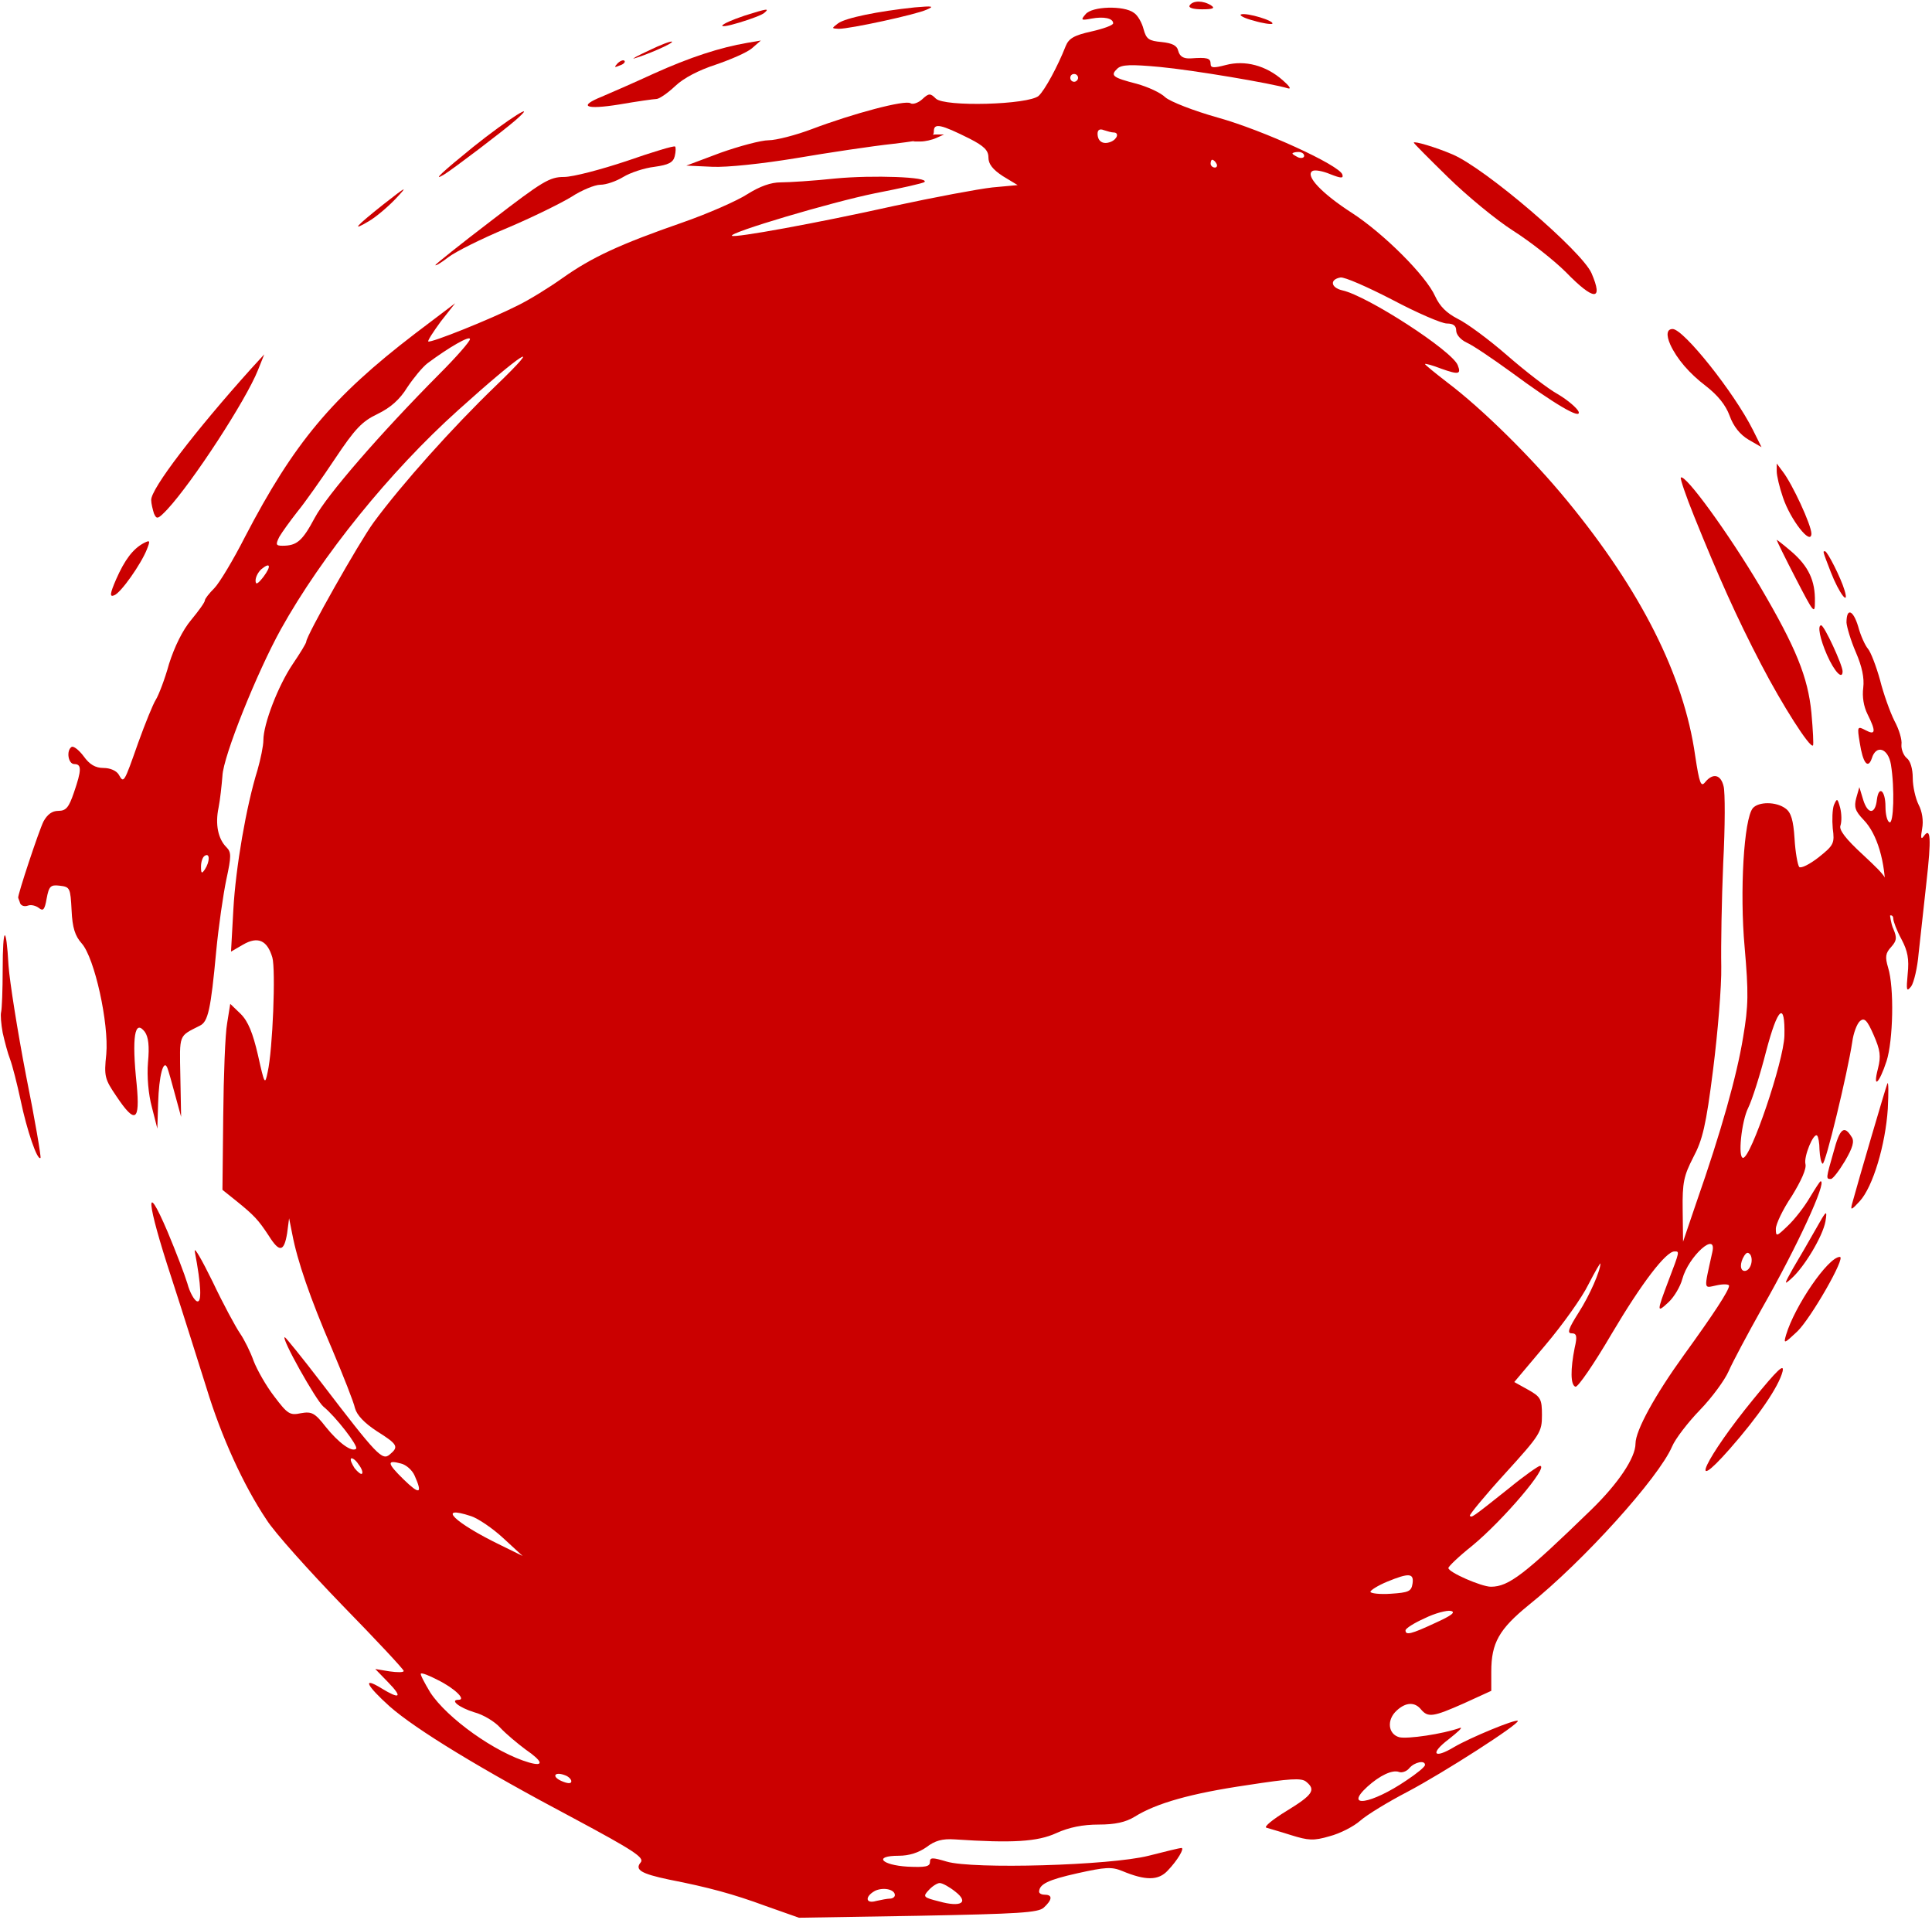 <?xml version="1.0" encoding="UTF-8"?> <svg xmlns="http://www.w3.org/2000/svg" width="478" height="475" viewBox="0 0 478 475" fill="none"><path d="M4.981 223.436C5.27 224.111 6.138 224.304 6.91 224.015C7.682 223.726 8.839 224.015 9.61 224.594C10.671 225.462 11.057 225.076 11.539 222.279C12.118 219.193 12.504 218.807 14.818 219.096C17.326 219.386 17.422 219.675 17.712 225.172C17.905 229.512 18.58 231.538 20.219 233.37C23.402 236.938 26.97 253.141 26.295 260.76C25.716 266.257 25.909 266.932 28.803 271.176C33.432 278.12 34.686 277.445 33.818 268.283C32.564 256.42 33.336 251.984 35.843 255.263C36.711 256.516 37 258.735 36.615 262.785C36.325 266.257 36.711 270.694 37.579 273.876L38.929 279.181L39.122 272.912C39.315 266.064 40.472 261.724 41.437 264.232C41.726 265.004 42.594 268.09 43.366 270.983L44.812 276.287L44.619 266.257C44.427 255.648 44.137 256.42 49.442 253.72C51.467 252.755 52.142 249.862 53.492 235.299C54.071 229.223 55.228 221.218 56 217.553C57.254 211.767 57.254 210.802 56 209.549C53.974 207.523 53.203 203.955 54.071 199.808C54.457 197.879 54.843 194.31 55.035 191.899C55.228 187.077 63.619 166.245 69.502 155.637C79.532 137.602 96.41 116.673 113.384 101.435C129.104 87.258 135.276 83.304 122.642 95.456C111.937 105.775 99.496 119.663 92.455 129.211C88.791 134.226 75.771 157.276 75.771 158.723C75.771 159.109 74.228 161.616 72.395 164.316C68.827 169.621 65.162 179.072 65.162 183.123C65.162 184.473 64.487 187.752 63.715 190.453C60.918 199.422 58.314 214.564 57.736 224.979L57.157 235.395L60.147 233.659C63.812 231.538 66.126 232.598 67.38 236.842C68.248 239.832 67.477 259.699 66.223 265.196C65.548 268.475 65.451 268.283 63.812 260.953C62.558 255.552 61.401 252.659 59.568 250.826L56.964 248.319L56.193 253.141C55.71 255.745 55.325 266.161 55.228 276.191L55.035 294.322L58.411 297.023C62.944 300.688 63.908 301.748 66.512 305.703C69.116 309.85 70.273 309.753 71.045 305.028L71.527 301.363L72.299 305.22C73.552 311.875 76.735 321.134 82.136 333.671C84.933 340.326 87.537 346.884 87.826 348.331C88.308 350.067 90.141 351.996 93.227 354.021C98.435 357.3 98.724 357.879 96.41 359.807C94.577 361.351 93.323 360.097 79.532 342.062C74.806 335.889 70.659 330.778 70.466 330.778C69.405 330.778 78.182 346.402 80.014 347.945C83.004 350.356 88.694 357.686 88.115 358.361C87.055 359.325 83.775 356.914 80.593 352.96C77.892 349.488 77.121 349.102 74.421 349.584C71.72 350.163 71.141 349.777 67.862 345.437C65.837 342.833 63.619 338.879 62.751 336.661C61.979 334.443 60.436 331.357 59.375 329.814C58.314 328.27 55.228 322.58 52.624 317.083C49.924 311.586 47.995 308.21 48.188 309.56C49.827 318.144 49.924 322.291 48.767 321.905C48.091 321.712 46.934 319.687 46.355 317.469C45.68 315.251 43.462 309.464 41.437 304.642C35.747 291.333 36.229 297.216 42.401 316.022C45.294 324.895 49.152 337.24 51.081 343.316C54.746 355.371 60.243 367.426 65.933 375.914C67.862 379 76.349 388.451 84.644 397.035C93.034 405.618 99.882 412.948 99.882 413.334C99.882 413.719 98.338 413.719 96.313 413.43L92.841 412.851L96.024 416.13C99.689 419.892 99.014 420.47 94.288 417.577C89.562 414.684 90.623 416.902 96.41 422.11C102.871 427.8 118.977 437.637 142.124 449.886C156.88 457.794 159.484 459.53 158.519 460.687C156.976 462.52 158.616 463.484 165.463 464.931C175.3 466.86 181.376 468.499 189.478 471.489L197.675 474.382L227.091 473.9C252.166 473.418 256.892 473.129 258.242 471.875C260.364 469.946 260.46 468.692 258.531 468.692C257.76 468.692 257.085 468.403 257.085 467.921C257.181 466.088 259.206 465.027 266.536 463.388C273.48 461.845 275.023 461.748 277.627 462.809C283.414 465.22 286.596 465.22 288.911 462.713C291.322 460.205 293.155 457.119 292.287 457.119C291.901 457.119 288.332 457.987 284.185 459.048C274.637 461.459 240.689 462.423 234.227 460.494C230.659 459.434 230.08 459.434 230.08 460.591C230.08 461.748 228.923 461.941 224.583 461.748C218.025 461.362 216 459.048 222.365 459.048C224.969 459.048 227.284 458.276 229.212 456.926C231.334 455.287 233.167 454.804 236.156 454.997C250.526 455.962 256.699 455.576 261.328 453.454C264.511 452.007 267.886 451.332 271.84 451.332C275.891 451.332 278.495 450.754 280.713 449.403C286.114 446.028 294.698 443.617 308.489 441.592C319.098 439.952 321.991 439.759 323.148 440.724C325.656 442.749 324.788 444.003 318.326 447.957C314.854 450.079 312.636 451.911 313.311 452.104C313.89 452.297 316.687 453.068 319.387 453.936C323.727 455.287 324.981 455.383 328.935 454.226C331.539 453.551 334.915 451.815 336.554 450.368C338.194 448.921 343.402 445.739 348.224 443.231C357.193 438.505 376.096 426.353 375.517 425.678C374.939 425.196 363.751 429.825 359.797 432.14C354.685 435.226 353.721 433.78 358.447 430.211C360.761 428.379 362.015 427.221 361.244 427.414C356.904 428.957 348.224 430.211 346.198 429.729C343.402 428.957 343.016 425.389 345.62 423.074C347.838 421.049 350.056 420.953 351.599 422.882C353.335 424.907 354.589 424.714 362.208 421.338L368.959 418.252L368.959 413.526C368.959 406.39 370.888 403.014 378.218 397.035C391.72 386.233 410.43 365.498 413.709 357.782C414.48 355.95 417.567 351.899 420.556 348.813C423.546 345.727 426.729 341.387 427.693 339.169C428.658 336.95 432.419 329.91 435.987 323.545C444.571 308.5 452.093 292.201 450.454 292.201C450.261 292.201 449.104 294.033 447.754 296.251C446.403 298.566 443.992 301.652 442.353 303.195C439.556 305.896 439.363 305.992 439.363 303.967C439.363 302.809 441.099 299.144 443.317 295.865C445.632 292.104 446.982 289.114 446.693 287.957C446.21 286.125 448.718 280.049 449.586 280.917C449.875 281.206 450.165 282.749 450.165 284.389C450.261 286.125 450.55 287.668 450.936 287.861C451.611 288.246 457.109 265.389 458.266 257.77C458.555 255.552 459.423 253.237 460.195 252.562C461.256 251.694 461.931 252.273 463.57 256.034C465.21 259.796 465.403 261.242 464.631 264.328C463.281 269.536 464.92 268.09 466.753 262.496C468.392 257.384 468.682 244.268 467.139 239.35C466.367 236.746 466.464 235.781 467.91 234.238C469.26 232.695 469.357 232.02 468.489 229.898C467.814 228.644 467.332 225.269 467.332 222.472C467.332 217.553 467.235 217.36 461.063 211.574C456.53 207.427 454.89 205.209 455.373 204.148C455.662 203.183 455.662 201.351 455.276 199.808C454.601 197.397 454.505 197.397 453.733 199.133C453.347 200.193 453.251 202.797 453.444 204.919C453.926 208.584 453.733 209.066 449.972 212.056C447.754 213.792 445.632 214.853 445.15 214.467C444.764 213.985 444.185 210.802 443.992 207.427C443.703 202.894 443.124 200.965 441.774 200.001C439.459 198.265 435.119 198.265 433.673 199.904C431.455 202.605 430.394 220.543 431.647 234.334C432.612 245.522 432.612 248.705 431.262 256.613C429.719 266.064 425.861 279.856 419.688 297.505L416.409 307.149L416.313 299.337C416.216 292.49 416.602 290.85 418.917 286.318C421.232 281.978 422.1 278.409 423.836 264.618C424.993 255.456 425.957 243.979 425.861 239.06C425.764 234.045 425.957 222.568 426.343 213.503C426.825 204.437 426.825 195.854 426.439 194.503C425.764 191.61 423.836 191.128 421.907 193.442C420.846 194.793 420.46 193.925 419.399 186.884C416.602 167.113 405.993 146.089 387.766 123.907C378.989 113.201 366.644 101.05 358.061 94.588C355.071 92.273 352.564 90.248 352.564 90.055C352.564 89.862 354.396 90.344 356.614 91.212C360.954 92.755 361.533 92.562 360.665 90.344C359.315 86.776 338.29 73.177 332.118 71.827C329.224 71.152 328.935 69.127 331.635 68.644C332.6 68.452 338.29 70.959 344.462 74.142C350.635 77.421 356.711 80.025 357.965 80.025C359.604 80.025 360.279 80.603 360.279 81.761C360.279 82.822 361.437 84.076 362.883 84.751C364.426 85.426 369.248 88.705 373.781 91.984C384.487 99.892 391.334 103.943 390.562 101.821C390.177 100.953 387.959 99.024 385.547 97.578C383.04 96.227 377.35 91.791 372.913 87.933C368.38 83.979 362.883 79.928 360.665 78.868C357.868 77.421 356.229 75.781 355.071 73.274C352.853 68.259 342.341 57.746 334.432 52.635C327.103 47.909 322.859 43.473 324.692 42.316C325.27 41.93 327.296 42.316 329.128 43.087C331.828 44.148 332.407 44.148 332.118 43.183C331.443 40.869 312.443 32.189 301.352 29.103C295.18 27.367 289.586 25.148 288.332 24.088C287.175 22.93 283.992 21.484 281.195 20.712C275.216 19.169 274.637 18.687 276.47 16.951C277.531 15.986 279.749 15.89 286.982 16.565C295.18 17.337 314.661 20.616 318.712 21.869C319.58 22.062 318.905 21.194 317.362 19.844C313.215 16.179 308.007 14.829 303.281 16.083C300.291 16.854 299.52 16.854 299.52 15.793C299.52 14.347 298.652 14.154 294.601 14.443C292.769 14.54 291.901 13.961 291.515 12.611C291.226 11.261 290.068 10.682 287.368 10.393C284.282 10.103 283.607 9.718 282.931 7.21C282.546 5.667 281.485 3.738 280.52 3.159C278.109 1.327 270.104 1.52 268.561 3.545C267.308 4.992 267.5 5.088 270.008 4.606C273.094 4.027 275.409 4.51 275.409 5.763C275.409 6.246 272.998 7.114 270.008 7.789C265.668 8.753 264.414 9.525 263.643 11.454C261.714 16.372 258.531 22.255 256.988 23.702C254.481 25.92 233.649 26.499 231.527 24.377C230.177 23.027 229.791 23.027 228.152 24.57C227.187 25.438 225.837 25.92 225.258 25.534C223.908 24.666 211.177 28.042 200.954 31.9C196.904 33.443 191.985 34.696 190.153 34.696C188.32 34.696 182.92 36.143 178.29 37.783L169.803 40.965L176.168 41.255C179.833 41.447 188.706 40.483 196.904 39.133C204.812 37.783 215.71 36.143 221.111 35.564C229.791 34.504 231.045 34.118 231.045 32.478C231.045 30.357 232.781 30.742 239.918 34.311C243.486 36.143 244.547 37.204 244.547 38.94C244.547 40.58 245.608 41.93 248.115 43.569L251.78 45.787L245.511 46.366C242.039 46.752 231.238 48.777 221.4 50.899C201.919 55.239 181.666 58.904 181.087 58.325C180.316 57.553 205.584 50.031 216.482 47.813C222.944 46.559 228.537 45.305 228.73 45.016C229.984 43.762 215.903 43.28 206.741 44.148C201.34 44.727 195.168 45.112 193.142 45.112C190.731 45.112 188.031 46.077 184.945 48.006C182.437 49.645 175.204 52.828 168.839 55.046C153.311 60.447 146.464 63.63 139.231 68.741C135.855 71.152 130.84 74.238 128.043 75.588C121.388 78.964 106.44 84.944 105.958 84.461C105.765 84.268 107.211 82.05 109.044 79.543L112.612 75.01L102.678 82.532C82.136 98.253 72.684 109.633 60.629 132.779C57.736 138.47 54.264 144.256 53.01 145.51C51.756 146.764 50.695 148.114 50.695 148.5C50.695 148.982 49.152 151.104 47.32 153.322C45.198 155.829 43.173 159.977 41.823 164.22C40.762 168.078 39.219 172.032 38.544 173.093C37.868 174.154 35.94 178.879 34.203 183.702C30.635 193.828 30.635 193.828 29.381 191.61C28.803 190.646 27.26 189.97 25.62 189.97C23.595 189.97 22.148 189.102 20.701 187.077C19.544 185.534 18.194 184.473 17.712 184.763C16.361 185.631 16.844 189.006 18.387 189.006C20.219 189.006 20.219 190.453 18.29 196.046C17.037 199.711 16.361 200.579 14.433 200.579C12.889 200.579 11.732 201.447 10.768 203.183C9.61 205.498 4.306 221.507 4.499 222.086C4.499 222.183 4.788 222.761 4.981 223.436ZM50.695 211.67C51.949 210.899 51.949 213.117 50.695 215.046C49.924 216.203 49.731 216.107 49.731 214.371C49.731 213.213 50.117 211.96 50.695 211.67ZM64.68 140.784C66.898 138.952 67.187 140.013 65.162 142.713C63.715 144.546 63.233 144.738 63.233 143.581C63.233 142.713 63.908 141.459 64.68 140.784ZM73.552 126.607C75.385 124.389 79.532 118.506 82.811 113.587C87.826 106.065 89.562 104.232 93.42 102.4C96.603 100.857 98.917 98.831 100.75 95.842C102.293 93.527 104.511 90.827 105.765 89.862C111.069 85.908 116.277 82.918 116.277 83.883C116.277 84.461 112.901 88.319 108.754 92.466C94.095 107.222 80.882 122.46 77.892 128.054C74.806 133.84 73.456 134.998 69.888 134.998C68.248 134.998 68.152 134.708 69.116 132.779C69.791 131.622 71.817 128.825 73.552 126.607ZM88.694 362.219C89.466 363.183 89.852 364.244 89.562 364.533C89.369 364.823 88.501 364.147 87.73 363.183C87.055 362.122 86.572 361.061 86.862 360.772C87.151 360.579 88.019 361.158 88.694 362.219ZM99.207 362.026C100.46 362.315 102.003 363.665 102.582 365.015C104.607 369.548 103.836 369.838 99.882 365.98C95.734 361.929 95.638 361.061 99.207 362.026ZM108.272 415.552C112.419 417.577 115.409 420.47 113.48 420.47C111.165 420.47 113.577 422.399 117.338 423.557C119.556 424.135 122.449 425.871 123.8 427.414C125.246 428.957 128.043 431.272 129.972 432.719C134.312 435.708 134.698 437.059 130.936 435.998C122.546 433.587 110.587 425.003 106.44 418.638C104.993 416.227 103.932 414.202 104.125 414.009C104.318 413.719 106.247 414.491 108.272 415.552ZM116.566 375.046C118.302 375.624 121.871 378.035 124.475 380.446L129.297 384.883L123.992 382.279C112.419 376.685 107.79 372.152 116.566 375.046ZM139.906 439.18C140.677 439.47 141.352 440.145 141.352 440.627C141.352 441.302 140.388 441.206 138.845 440.531C136.337 439.373 137.302 438.12 139.906 439.18ZM216.482 467.728C218.507 466.763 221.4 467.342 221.4 468.789C221.4 469.271 220.822 469.657 220.147 469.657C219.568 469.657 218.025 469.946 216.771 470.235C214.167 471.007 213.878 469.174 216.482 467.728ZM232.492 465.799C233.167 465.799 234.903 466.763 236.349 467.921C239.821 470.621 237.796 471.875 232.299 470.332C228.441 469.367 228.248 469.174 229.791 467.535C230.659 466.57 231.913 465.799 232.492 465.799ZM265.765 18.301C266.247 18.301 266.729 18.687 266.729 19.265C266.729 19.748 266.247 20.23 265.765 20.23C265.186 20.23 264.8 19.748 264.8 19.265C264.8 18.687 265.186 18.301 265.765 18.301ZM273.094 32.189C273.962 32.478 275.023 32.768 275.505 32.768C276.952 32.768 276.47 34.407 274.83 35.082C272.901 35.854 271.551 34.986 271.551 33.057C271.551 32.092 272.13 31.803 273.094 32.189ZM299.906 39.519C300.195 39.519 300.677 39.904 300.966 40.483C301.256 40.965 301.063 41.447 300.581 41.447C300.002 41.447 299.52 40.965 299.52 40.483C299.52 39.904 299.713 39.519 299.906 39.519ZM321.22 37.59C321.991 37.59 322.666 37.975 322.666 38.554C322.666 39.036 321.991 39.229 321.22 38.94C320.448 38.554 319.773 38.168 319.773 37.975C319.773 37.783 320.448 37.59 321.22 37.59ZM338.29 441.977C341.376 439.18 344.462 437.734 346.102 438.312C346.777 438.602 348.031 438.216 348.706 437.348C349.96 435.901 352.564 435.323 352.564 436.576C352.564 437.059 350.538 438.698 347.934 440.434C339.255 446.317 332.407 447.378 338.29 441.977ZM343.209 391.248C348.61 389.03 349.863 389.126 349.478 391.73C349.188 393.659 348.513 393.948 344.077 394.238C341.376 394.431 339.062 394.141 339.062 393.756C339.062 393.37 340.894 392.212 343.209 391.248ZM352.467 400.314C354.975 399.06 357.965 398.288 358.929 398.481C360.279 398.771 359.122 399.639 355.071 401.471C349.092 404.268 347.742 404.557 347.742 403.303C347.742 402.821 349.863 401.471 352.467 400.314ZM364.233 382.375C371.949 376.01 383.329 362.604 381.015 362.604C380.629 362.604 377.157 365.015 373.396 368.102C363.944 375.624 364.137 375.431 363.655 374.949C363.462 374.756 367.32 370.03 372.335 364.533C381.111 354.889 381.497 354.214 381.497 350.067C381.497 346.112 381.207 345.534 378.121 343.798L374.649 341.869L382.365 332.707C386.608 327.692 391.43 320.941 392.974 317.758C394.613 314.575 395.963 312.261 395.963 312.55C395.963 314.286 393.359 320.362 390.562 324.702C388.055 328.656 387.669 329.814 388.827 329.814C390.08 329.814 390.273 330.489 389.598 333.382C388.537 338.686 388.537 342.641 389.791 343.026C390.37 343.219 394.42 337.336 398.76 329.91C406.186 317.372 412.166 309.56 414.288 309.56C415.541 309.56 415.638 309.368 412.841 316.697C409.851 324.606 409.851 324.895 412.841 322.098C414.191 320.844 415.734 318.24 416.216 316.408C417.76 310.718 424.896 304.352 423.643 309.753C421.521 319.398 421.424 318.626 424.704 317.951C426.439 317.565 427.79 317.662 427.79 318.047C427.79 319.205 423.932 325.088 416.602 335.214C409.562 344.955 404.643 353.828 404.643 357.107C404.643 360.579 400.4 366.944 393.649 373.502C377.253 389.416 373.299 392.502 368.863 392.502C366.548 392.502 358.35 388.933 358.35 387.873C358.35 387.487 360.954 384.979 364.233 382.375ZM431.551 310.621C432.13 309.753 432.515 309.657 433.094 310.428C433.866 311.875 432.998 314.383 431.647 314.383C430.49 314.383 430.394 312.454 431.551 310.621ZM432.515 274.069C433.48 272.14 435.505 265.775 436.952 260.085C439.845 249.09 441.678 247.547 441.485 256.227C441.292 262.592 433.191 286.414 431.262 286.414C429.911 286.414 430.876 277.348 432.515 274.069Z" fill="#CB0000"></path><path d="M0.664 255.469C1.146 257.591 1.918 260.58 2.496 262.027C3.075 263.57 4.232 268.103 5.1 272.153C6.643 279.58 9.247 287.199 10.019 286.427C10.212 286.234 8.669 277.072 6.45 266.078C4.329 255.083 2.4 242.835 2.111 238.88C1.532 228.465 0.664 228.947 0.664 239.845C0.664 244.86 0.471 249.586 0.278 250.357C0.085 251.032 0.278 253.347 0.664 255.469Z" fill="#CB0000"></path><path d="M28.249 147.258C29.889 146.679 34.904 139.542 36.35 135.877C37.218 133.659 37.122 133.563 35.579 134.334C32.878 135.781 30.853 138.481 28.731 143.304C27.188 146.872 27.092 147.74 28.249 147.258Z" fill="#CB0000"></path><path d="M38.085 127.005C38.761 128.549 39.05 128.452 41.364 126.041C47.633 119.29 60.846 99.037 63.836 91.514L65.379 87.656L62.196 91.129C48.405 106.463 37.217 121.026 37.41 123.726C37.41 124.594 37.796 126.041 38.085 127.005Z" fill="#CB0000"></path><path d="M43.777 258.068C43.97 256.911 43.97 254.982 43.777 253.728C43.584 252.571 43.391 253.535 43.391 255.946C43.391 258.357 43.584 259.322 43.777 258.068Z" fill="#CB0000"></path><path d="M53.518 194.227C54.386 190.755 54.772 187.765 54.29 187.572C52.747 186.897 51.782 189.887 51.879 195.191L51.879 200.496L53.518 194.227Z" fill="#CB0000"></path><path d="M91.324 54.675C92.963 53.711 95.856 51.3 97.882 49.178C101.064 45.803 100.679 45.995 94.892 50.528C87.852 56.122 86.791 57.376 91.324 54.675Z" fill="#CB0000"></path><path d="M110.9 63.641C112.635 62.291 119.194 59.012 125.462 56.408C131.635 53.804 138.868 50.236 141.376 48.693C143.883 47.053 147.162 45.703 148.512 45.703C149.959 45.703 152.467 44.835 154.203 43.774C155.939 42.713 159.411 41.556 161.918 41.266C165.39 40.784 166.547 40.206 166.933 38.662C167.223 37.505 167.223 36.444 167.03 36.251C166.837 35.962 161.436 37.602 155.071 39.82C148.705 41.941 141.761 43.774 139.543 43.774C135.975 43.774 134.239 44.835 121.701 54.479C113.986 60.362 107.717 65.377 107.717 65.57C107.717 65.859 109.164 64.991 110.9 63.641Z" fill="#CB0000"></path><path d="M109.839 43.193C112.057 41.843 124.498 32.392 127.488 29.788C133.564 24.483 125.752 29.402 117.072 36.346C109.453 42.518 106.753 45.026 109.839 43.193Z" fill="#CB0000"></path><path d="M153.241 25.838C157.677 25.067 161.824 24.488 162.403 24.488C163.078 24.488 165.2 23.041 167.032 21.305C169.154 19.28 172.915 17.351 177.063 16.001C180.727 14.747 184.778 13.011 186.032 11.95L188.25 10.021L184.874 10.6C178.123 11.758 170.697 14.169 161.728 18.219C156.713 20.534 150.926 23.041 148.901 23.909C142.922 26.32 144.85 27.189 153.241 25.838Z" fill="#CB0000"></path><path d="M153.337 16.19C154.302 15.901 154.784 15.322 154.495 15.033C154.205 14.744 153.434 15.033 152.759 15.708C151.891 16.673 151.987 16.769 153.337 16.19Z" fill="#CB0000"></path><path d="M156.902 14.454C159.989 13.586 166.643 10.693 166.257 10.307C165.968 10.114 163.46 11.079 160.664 12.429C157.77 13.779 156.131 14.647 156.902 14.454Z" fill="#CB0000"></path><path d="M182.946 5.579C185.839 4.711 188.636 3.65 189.118 3.168C190.469 2.01 189.794 2.107 184.296 3.843C177.642 6.061 176.581 7.508 182.946 5.579Z" fill="#CB0000"></path><path d="M207.538 7.128C210.335 7.128 226.441 3.656 229.238 2.402C231.263 1.534 230.781 1.438 226.344 1.824C217.182 2.788 209.177 4.428 207.345 5.778C205.705 7.032 205.705 7.032 207.538 7.128Z" fill="#CB0000"></path><path d="M227.792 34.999C228.852 34.999 230.588 34.613 231.649 34.131L233.578 33.263L231.649 33.263C230.588 33.263 228.852 33.648 227.792 34.131L225.863 34.999L227.792 34.999Z" fill="#CB0000"></path><path d="M297.423 2.304C300.123 2.304 300.702 2.015 299.641 1.34C297.712 0.086 295.108 0.086 294.337 1.34C293.951 1.918 295.205 2.304 297.423 2.304Z" fill="#CB0000"></path><path d="M310.153 5.102C312.371 5.778 314.493 6.067 314.782 5.874C315.457 5.199 308.513 3.077 307.067 3.559C306.488 3.752 307.838 4.524 310.153 5.102Z" fill="#CB0000"></path><path d="M358.28 43.873C362.909 48.406 370.142 54.385 374.386 57.085C378.629 59.786 384.512 64.415 387.406 67.308C394.35 74.445 396.761 74.542 393.771 67.598C391.456 62.197 367.538 41.654 359.341 38.182C355.29 36.447 349.793 34.807 349.793 35.289C349.793 35.482 353.65 39.34 358.28 43.873Z" fill="#CB0000"></path><path d="M413.253 85.244C414.892 88.812 417.978 92.381 422.029 95.467C425.019 97.782 426.948 100.193 427.912 102.797C428.876 105.497 430.516 107.523 432.638 108.776L435.82 110.609L433.699 106.365C429.069 97.107 416.532 81.386 413.831 81.386C412.385 81.386 412.192 82.833 413.253 85.244Z" fill="#CB0000"></path><path d="M419.134 127.681C425.21 142.726 429.646 152.66 435.722 164.329C440.93 174.36 447.874 185.258 448.549 184.39C448.742 184.293 448.549 180.628 448.164 176.288C447.296 167.512 444.402 160.279 435.433 145.041C427.525 131.732 416.916 117.169 415.855 118.133C415.662 118.422 417.109 122.666 419.134 127.681Z" fill="#CB0000"></path><path d="M427.909 358.469C435.046 350.368 440.061 343.038 441.025 339.277C441.508 337.155 439.772 338.795 433.792 346.125C422.026 360.495 417.204 370.621 427.909 358.469Z" fill="#CB0000"></path><path d="M444.305 143.109C448.742 151.692 449.031 152.078 449.031 148.799C449.128 143.688 447.488 140.119 443.245 136.454C441.219 134.718 439.483 133.368 439.58 133.561C439.58 133.754 441.701 138.094 444.305 143.109Z" fill="#CB0000"></path><path d="M441.124 123.05C442.956 128.547 448.068 135.105 448.164 132.019C448.164 129.897 443.438 119.674 441.027 116.588L439.581 114.659L439.581 116.588C439.581 117.649 440.256 120.542 441.124 123.05Z" fill="#CB0000"></path><path d="M444.692 329.335C448.068 326.056 456.748 310.914 455.205 310.914C452.311 310.914 444.017 323.066 441.895 330.203C441.22 332.518 441.413 332.421 444.692 329.335Z" fill="#CB0000"></path><path d="M443.15 316.322C446.429 313.429 450.962 305.81 451.637 302.145C452.119 299.155 451.926 299.252 449.226 304.074C447.586 306.967 445.079 311.307 443.632 313.718C441.414 317.673 441.317 317.962 443.15 316.322Z" fill="#CB0000"></path><path d="M452.021 162.012C453.854 166.159 455.879 168.281 455.879 166.063C455.879 164.52 451.346 154.683 450.575 154.683C449.61 154.683 450.285 158.058 452.021 162.012Z" fill="#CB0000"></path><path d="M452.984 141.573C455.009 146.781 457.613 150.156 456.36 146.009C455.492 143.02 452.116 136.365 451.537 136.365C450.959 136.365 450.862 136.076 452.984 141.573Z" fill="#CB0000"></path><path d="M452.987 291.636C453.469 291.636 455.012 289.611 456.459 287.2C458.388 283.921 458.87 282.281 458.099 281.22C456.266 278.23 455.205 279.098 453.662 284.885C451.733 291.636 451.733 291.636 452.987 291.636Z" fill="#CB0000"></path><path d="M459.158 161.342C460.701 164.911 461.28 167.708 460.991 170.119C460.701 172.337 461.087 174.748 462.052 176.677C464.173 180.92 464.077 181.981 461.569 180.631C459.544 179.57 459.448 179.667 460.123 183.717C460.894 188.732 462.148 190.372 463.113 187.575C464.173 184.103 467.163 185.067 467.838 189.118C468.803 195.001 468.513 204.067 467.452 203.392C466.874 203.102 466.488 201.366 466.488 199.534C466.488 195.58 464.848 194.133 464.366 197.798C463.981 201.463 462.148 201.559 460.991 197.894L460.026 194.712L459.255 197.412C458.676 199.63 458.965 200.595 461.087 202.813C464.463 206.285 466.488 213.229 466.488 220.944C466.488 224.802 466.874 226.924 467.452 226.538C467.935 226.249 468.417 226.538 468.417 227.213C468.417 227.888 469.285 230.203 470.442 232.325C471.985 235.218 472.371 237.243 471.985 240.908C471.6 245.055 471.696 245.441 472.853 243.994C473.528 243.03 474.396 239.365 474.686 235.893C475.072 232.325 475.94 224.416 476.615 218.34C477.868 207.249 477.675 204.453 475.94 206.864C475.264 207.828 475.168 207.153 475.554 205.031C475.94 203.006 475.554 200.691 474.686 199.052C473.914 197.509 473.239 194.519 473.239 192.494C473.239 190.179 472.66 188.154 471.696 187.479C470.924 186.803 470.346 185.26 470.442 184.199C470.635 183.042 469.864 180.438 468.706 178.316C467.645 176.195 466.006 171.662 465.138 168.19C464.173 164.718 462.823 161.246 462.148 160.474C461.473 159.703 460.316 157.195 459.737 154.977C458.483 150.83 456.844 150.251 456.844 154.013C456.94 155.17 457.905 158.449 459.158 161.342Z" fill="#CB0000"></path><path d="M460.121 297.132C463.4 293.563 466.486 283.147 467.065 274.275C467.258 270.32 467.258 267.427 466.968 268.006C466.583 268.874 459.735 292.213 458.192 297.903C457.806 299.446 458.096 299.35 460.121 297.132Z" fill="#CB0000"></path></svg> 